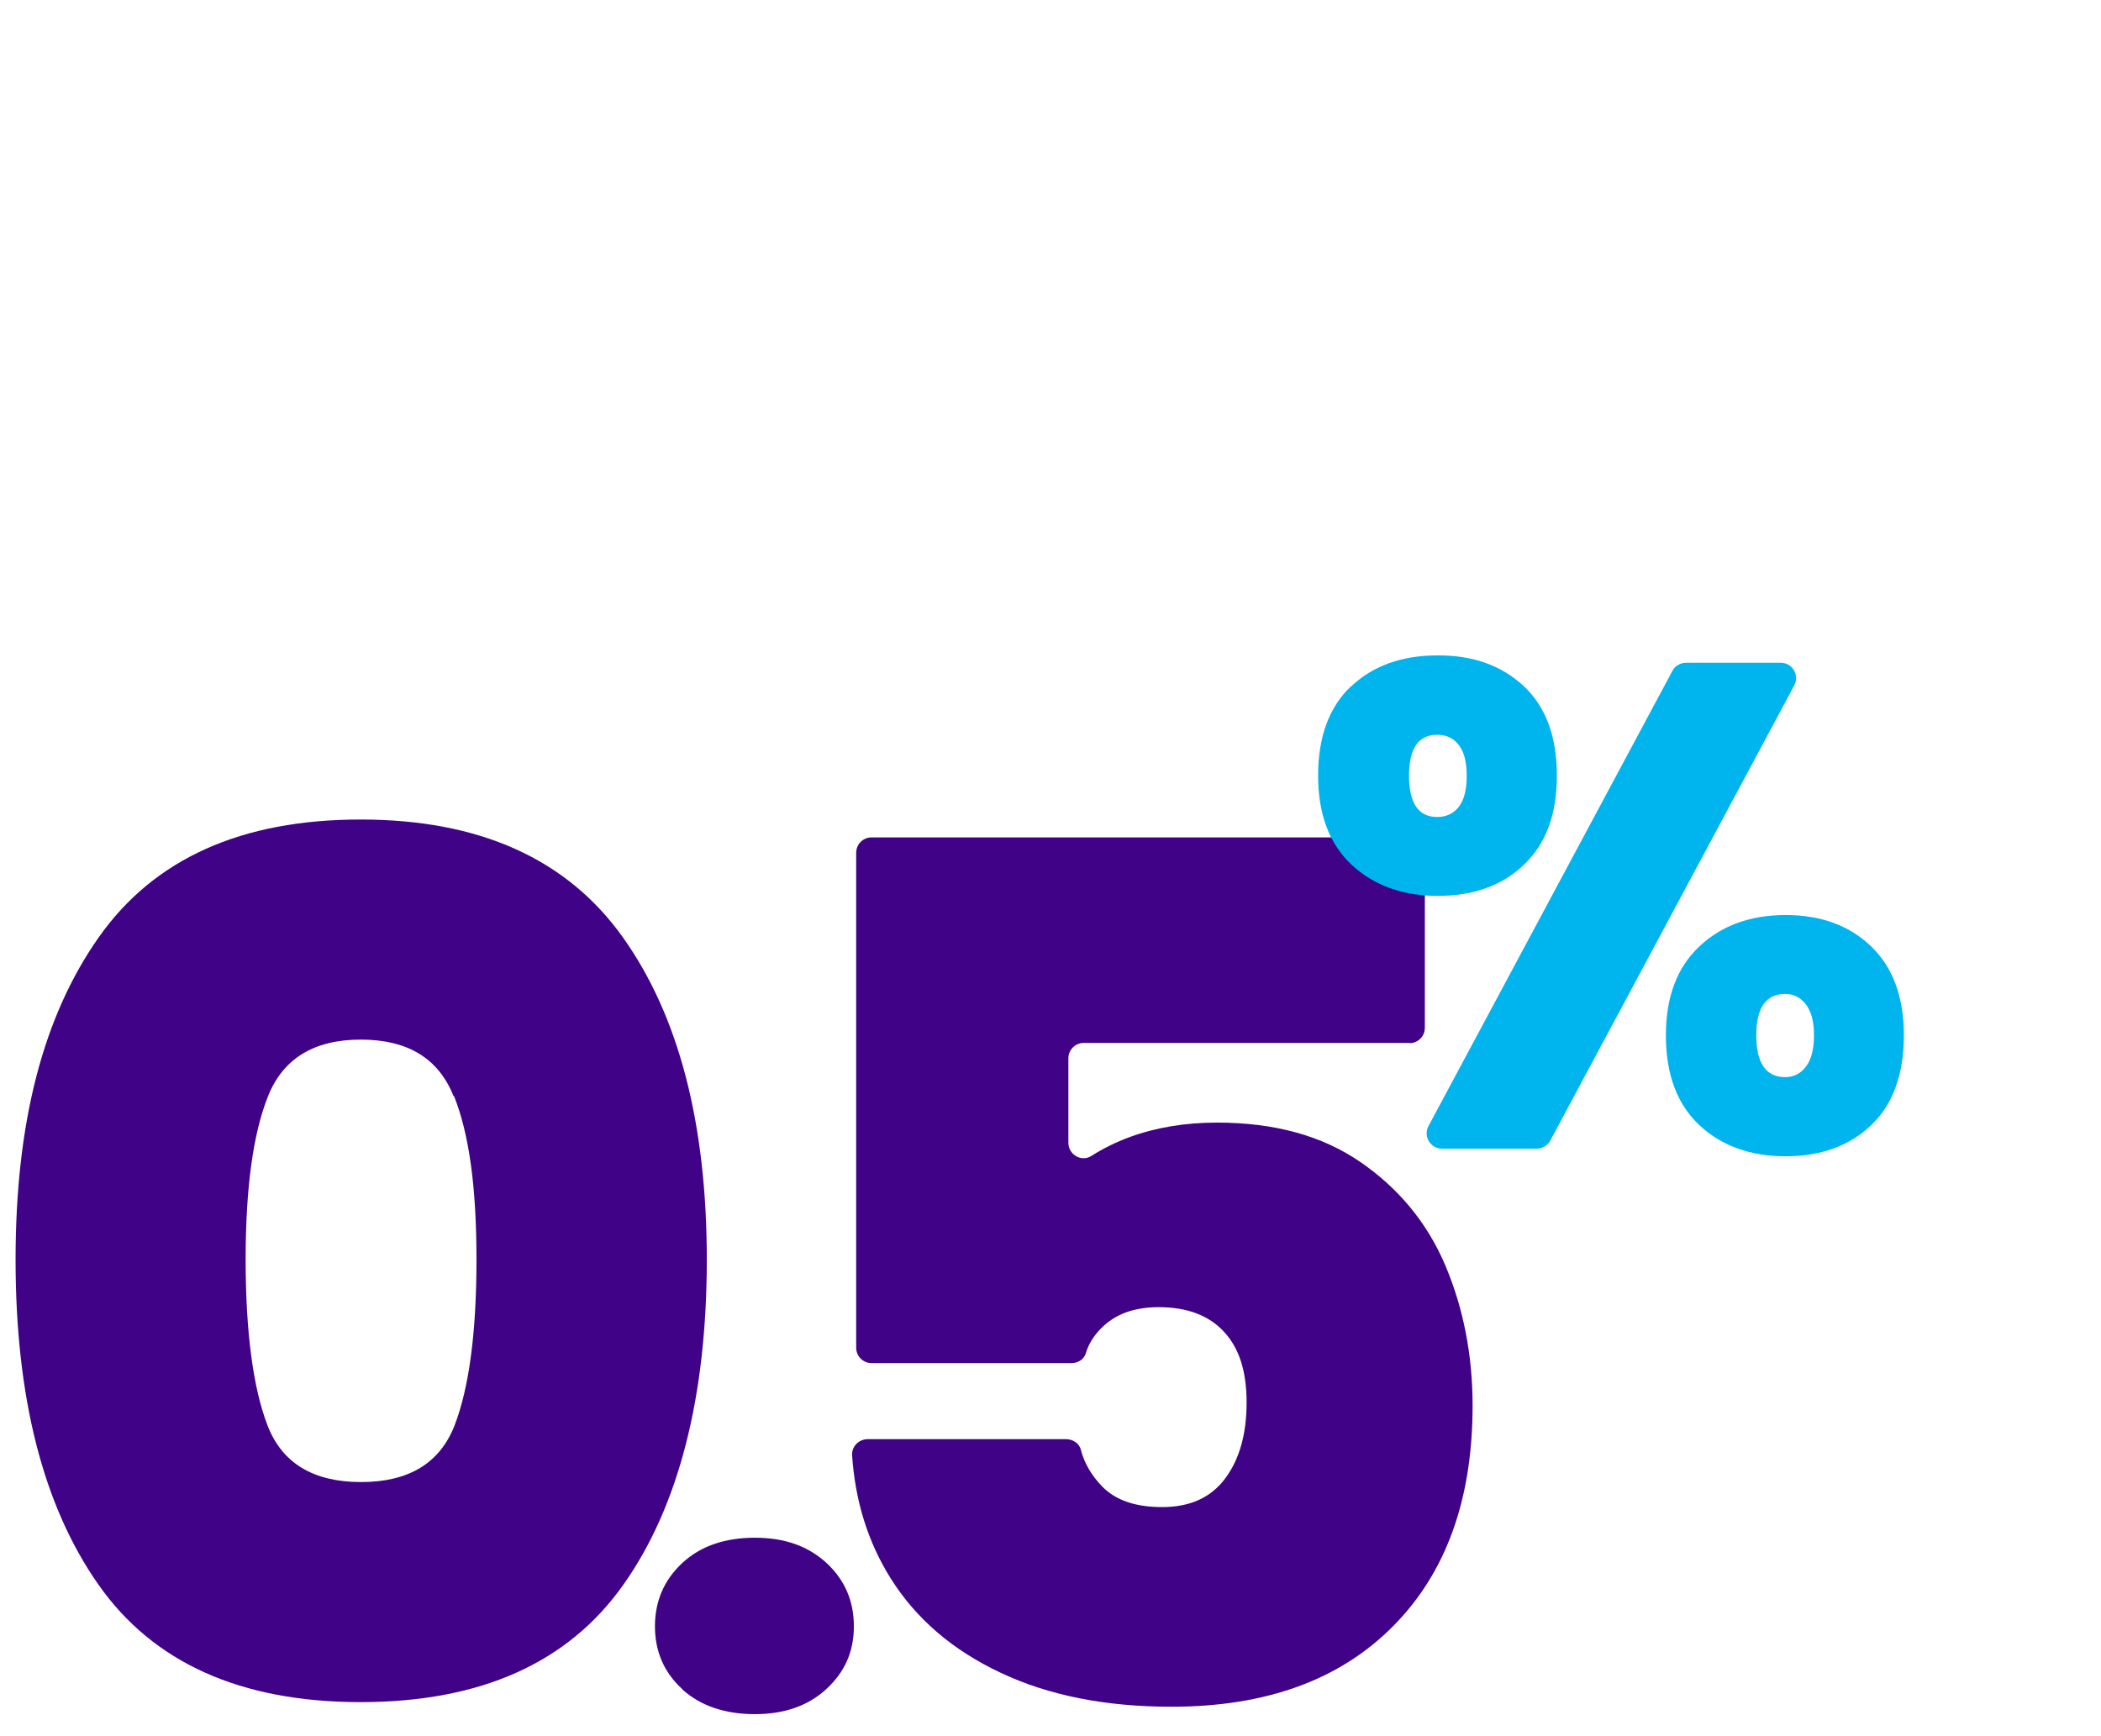 <svg width="121" height="100" viewBox="0 0 121 100" fill="none" xmlns="http://www.w3.org/2000/svg">
<path d="M5.691 53.984C8.882 49.455 13.912 47.205 20.765 47.205C27.618 47.205 32.647 49.47 35.868 53.984C39.088 58.499 40.706 64.705 40.706 72.558C40.706 80.411 39.103 86.749 35.912 91.264C32.721 95.793 27.662 98.043 20.765 98.043C13.868 98.043 8.823 95.779 5.662 91.264C2.485 86.734 0.897 80.499 0.897 72.558C0.897 64.617 2.5 58.514 5.691 53.984ZM26.118 63.132C25.25 60.955 23.471 59.882 20.779 59.882C18.088 59.882 16.309 60.97 15.441 63.132C14.573 65.293 14.147 68.44 14.147 72.558C14.147 76.676 14.573 79.955 15.412 82.117C16.25 84.279 18.044 85.367 20.794 85.367C23.544 85.367 25.323 84.279 26.176 82.117C27.015 79.94 27.441 76.764 27.441 72.558C27.441 68.352 27.015 65.308 26.147 63.132H26.118Z" fill="#400286"/>
<path d="M39.294 97.295C38.25 96.339 37.72 95.133 37.72 93.677C37.72 92.221 38.25 91.001 39.294 90.03C40.338 89.059 41.735 88.574 43.47 88.574C45.206 88.574 46.544 89.059 47.603 90.03C48.647 91.001 49.176 92.207 49.176 93.677C49.176 95.148 48.647 96.309 47.603 97.28C46.558 98.251 45.176 98.736 43.47 98.736C41.764 98.736 40.353 98.265 39.294 97.309V97.295Z" fill="#400286"/>
<path d="M81.206 60.074H62.412C61.927 60.074 61.53 60.471 61.53 60.956V65.824C61.53 66.515 62.294 66.956 62.868 66.574C63.515 66.162 64.25 65.794 65.088 65.485C66.588 64.941 68.265 64.662 70.088 64.662C73.383 64.662 76.133 65.412 78.338 66.927C80.544 68.441 82.191 70.427 83.236 72.882C84.28 75.353 84.809 78.044 84.809 80.971C84.809 86.368 83.28 90.603 80.221 93.677C77.162 96.765 72.912 98.309 67.471 98.309C63.677 98.309 60.397 97.662 57.633 96.353C54.868 95.059 52.75 93.235 51.294 90.912C49.986 88.824 49.25 86.456 49.074 83.824C49.044 83.324 49.456 82.897 49.971 82.897H61.397C61.78 82.897 62.162 83.132 62.25 83.515C62.456 84.309 62.883 85.015 63.5 85.647C64.28 86.427 65.412 86.809 66.927 86.809C68.53 86.809 69.736 86.265 70.559 85.162C71.383 84.059 71.794 82.603 71.794 80.779C71.794 78.956 71.353 77.632 70.486 76.706C69.618 75.765 68.368 75.294 66.721 75.294C65.486 75.294 64.5 75.603 63.736 76.221C63.147 76.706 62.736 77.279 62.53 77.956C62.427 78.309 62.074 78.515 61.706 78.515H50.191C49.706 78.515 49.309 78.118 49.309 77.632V49.118C49.309 48.632 49.706 48.235 50.191 48.235H81.177C81.662 48.235 82.059 48.632 82.059 49.118V59.206C82.059 59.691 81.662 60.088 81.177 60.088L81.206 60.074Z" fill="#400286"/>
<path d="M77.823 39.529C79.088 38.338 80.75 37.75 82.809 37.75C84.868 37.75 86.485 38.338 87.765 39.529C89.029 40.721 89.662 42.426 89.662 44.676C89.662 46.926 89.029 48.603 87.765 49.809C86.5 51.015 84.853 51.603 82.809 51.603C80.765 51.603 79.118 51 77.838 49.809C76.559 48.603 75.912 46.897 75.912 44.676C75.912 42.456 76.544 40.721 77.809 39.529H77.823ZM81.147 44.676C81.147 46.265 81.691 47.059 82.765 47.059C83.294 47.059 83.706 46.868 84.015 46.471C84.323 46.074 84.47 45.485 84.47 44.691C84.47 43.897 84.323 43.309 84.015 42.912C83.706 42.515 83.294 42.324 82.765 42.324C81.676 42.324 81.147 43.118 81.147 44.706V44.676ZM103.338 39.471L89.279 65.706C89.132 65.985 88.823 66.162 88.5 66.162H83.044C82.382 66.162 81.956 65.456 82.265 64.868L96.323 38.632C96.47 38.353 96.779 38.176 97.103 38.176H102.559C103.22 38.176 103.647 38.882 103.338 39.471ZM97.868 54.515C99.147 53.309 100.809 52.706 102.838 52.706C104.867 52.706 106.515 53.309 107.765 54.515C109.015 55.721 109.647 57.426 109.647 59.647C109.647 61.868 109.015 63.618 107.765 64.809C106.515 66 104.867 66.603 102.838 66.603C100.809 66.603 99.147 66 97.868 64.809C96.588 63.603 95.941 61.882 95.941 59.647C95.941 57.412 96.588 55.721 97.868 54.515ZM101.147 59.632C101.147 61.235 101.706 62.044 102.809 62.044C103.309 62.044 103.706 61.838 104.015 61.426C104.323 61.015 104.47 60.412 104.47 59.632C104.47 58.853 104.323 58.279 104.015 57.868C103.706 57.456 103.309 57.25 102.809 57.25C101.706 57.25 101.147 58.044 101.147 59.632Z" fill="#00B4ED"/>
</svg>
